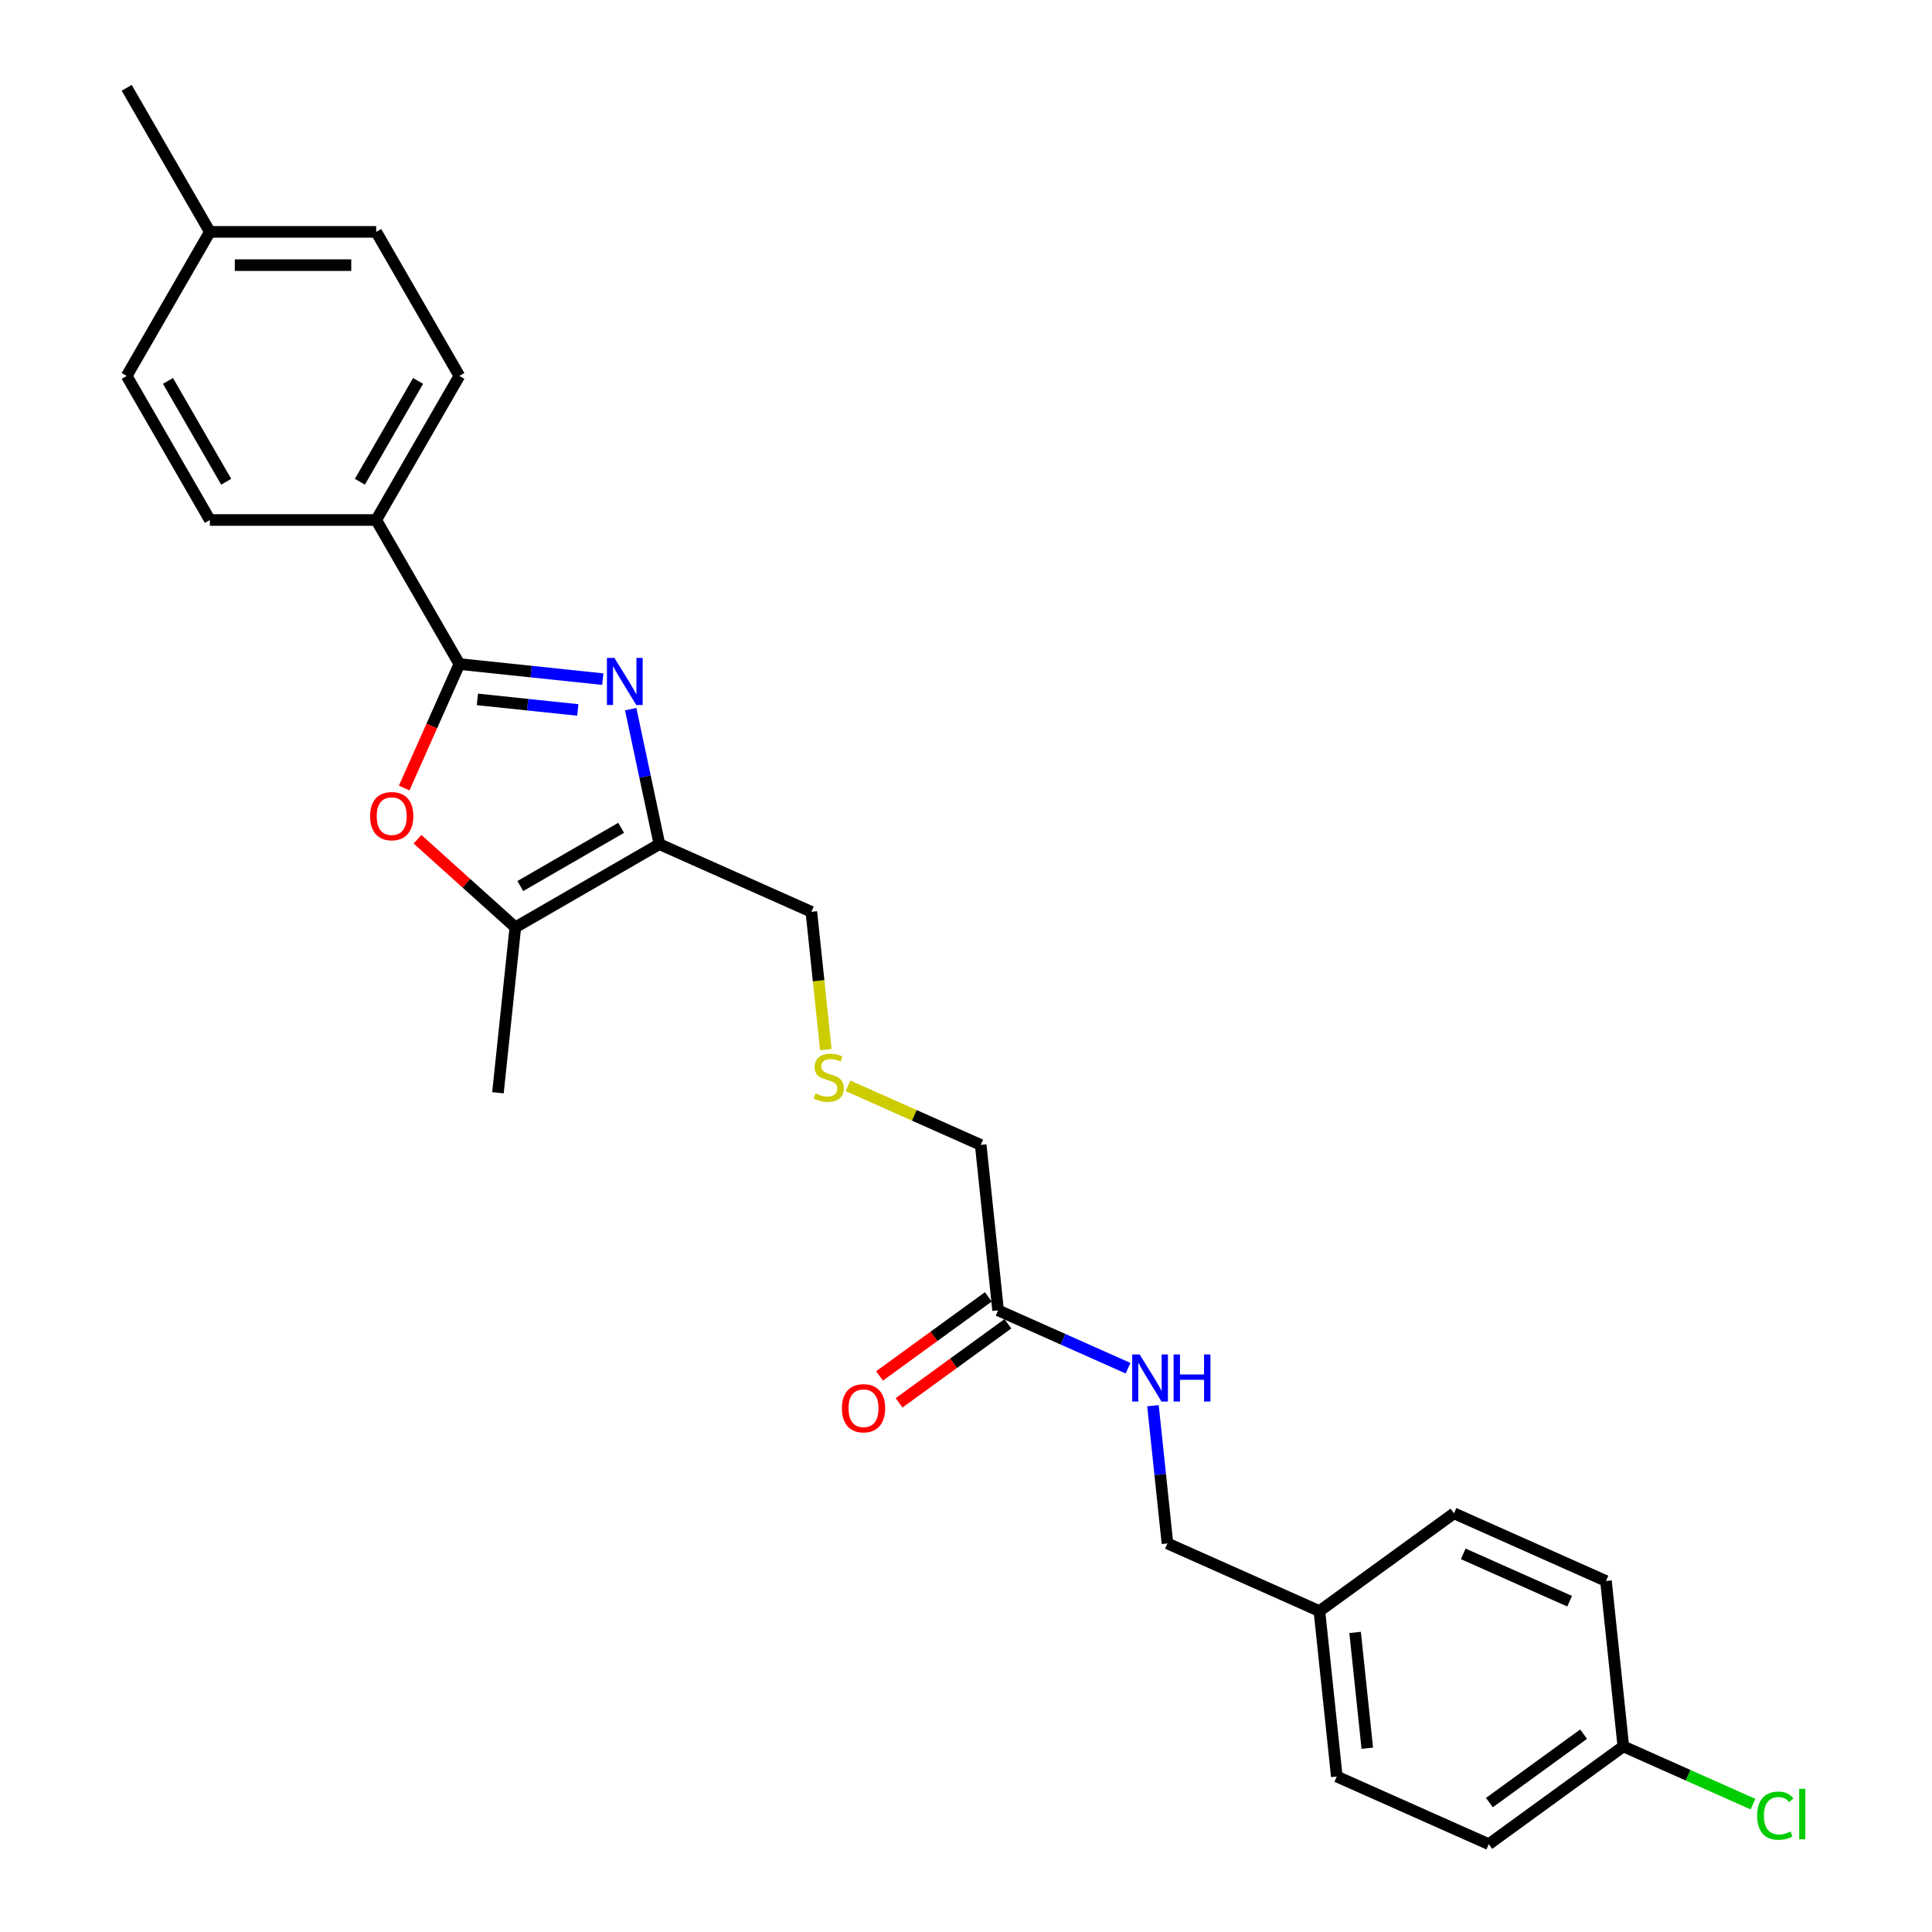 <?xml version='1.0' encoding='iso-8859-1'?>
<svg version='1.1' baseProfile='full'
              xmlns='http://www.w3.org/2000/svg'
                      xmlns:rdkit='http://www.rdkit.org/xml'
                      xmlns:xlink='http://www.w3.org/1999/xlink'
                  xml:space='preserve'
width='1000px' height='1000px' viewBox='0 0 1000 1000'>
<!-- END OF HEADER -->
<rect style='opacity:1.0;fill:#FFFFFF;stroke:none' width='1000' height='1000' x='0' y='0'> </rect>
<path class='bond-0' d='M 312.001,351.515 L 274.887,347.615' style='fill:none;fill-rule:evenodd;stroke:#0000FF;stroke-width:6px;stroke-linecap:butt;stroke-linejoin:miter;stroke-opacity:1' />
<path class='bond-0' d='M 274.887,347.615 L 237.772,343.714' style='fill:none;fill-rule:evenodd;stroke:#000000;stroke-width:6px;stroke-linecap:butt;stroke-linejoin:miter;stroke-opacity:1' />
<path class='bond-0' d='M 299.067,367.471 L 273.087,364.74' style='fill:none;fill-rule:evenodd;stroke:#0000FF;stroke-width:6px;stroke-linecap:butt;stroke-linejoin:miter;stroke-opacity:1' />
<path class='bond-0' d='M 273.087,364.74 L 247.107,362.01' style='fill:none;fill-rule:evenodd;stroke:#000000;stroke-width:6px;stroke-linecap:butt;stroke-linejoin:miter;stroke-opacity:1' />
<path class='bond-1' d='M 326.45,367.058 L 333.876,401.995' style='fill:none;fill-rule:evenodd;stroke:#0000FF;stroke-width:6px;stroke-linecap:butt;stroke-linejoin:miter;stroke-opacity:1' />
<path class='bond-1' d='M 333.876,401.995 L 341.302,436.932' style='fill:none;fill-rule:evenodd;stroke:#000000;stroke-width:6px;stroke-linecap:butt;stroke-linejoin:miter;stroke-opacity:1' />
<path class='bond-2' d='M 237.772,343.714 L 223.486,375.801' style='fill:none;fill-rule:evenodd;stroke:#000000;stroke-width:6px;stroke-linecap:butt;stroke-linejoin:miter;stroke-opacity:1' />
<path class='bond-2' d='M 223.486,375.801 L 209.2,407.888' style='fill:none;fill-rule:evenodd;stroke:#FF0000;stroke-width:6px;stroke-linecap:butt;stroke-linejoin:miter;stroke-opacity:1' />
<path class='bond-4' d='M 237.772,343.714 L 194.722,269.149' style='fill:none;fill-rule:evenodd;stroke:#000000;stroke-width:6px;stroke-linecap:butt;stroke-linejoin:miter;stroke-opacity:1' />
<path class='bond-3' d='M 341.302,436.932 L 266.737,479.982' style='fill:none;fill-rule:evenodd;stroke:#000000;stroke-width:6px;stroke-linecap:butt;stroke-linejoin:miter;stroke-opacity:1' />
<path class='bond-3' d='M 321.507,428.477 L 269.312,458.612' style='fill:none;fill-rule:evenodd;stroke:#000000;stroke-width:6px;stroke-linecap:butt;stroke-linejoin:miter;stroke-opacity:1' />
<path class='bond-11' d='M 341.302,436.932 L 419.958,471.952' style='fill:none;fill-rule:evenodd;stroke:#000000;stroke-width:6px;stroke-linecap:butt;stroke-linejoin:miter;stroke-opacity:1' />
<path class='bond-26' d='M 216.098,434.386 L 241.417,457.184' style='fill:none;fill-rule:evenodd;stroke:#FF0000;stroke-width:6px;stroke-linecap:butt;stroke-linejoin:miter;stroke-opacity:1' />
<path class='bond-26' d='M 241.417,457.184 L 266.737,479.982' style='fill:none;fill-rule:evenodd;stroke:#000000;stroke-width:6px;stroke-linecap:butt;stroke-linejoin:miter;stroke-opacity:1' />
<path class='bond-24' d='M 266.737,479.982 L 257.737,565.61' style='fill:none;fill-rule:evenodd;stroke:#000000;stroke-width:6px;stroke-linecap:butt;stroke-linejoin:miter;stroke-opacity:1' />
<path class='bond-8' d='M 194.722,269.149 L 237.772,194.584' style='fill:none;fill-rule:evenodd;stroke:#000000;stroke-width:6px;stroke-linecap:butt;stroke-linejoin:miter;stroke-opacity:1' />
<path class='bond-8' d='M 186.267,249.354 L 216.402,197.159' style='fill:none;fill-rule:evenodd;stroke:#000000;stroke-width:6px;stroke-linecap:butt;stroke-linejoin:miter;stroke-opacity:1' />
<path class='bond-9' d='M 194.722,269.149 L 108.622,269.149' style='fill:none;fill-rule:evenodd;stroke:#000000;stroke-width:6px;stroke-linecap:butt;stroke-linejoin:miter;stroke-opacity:1' />
<path class='bond-5' d='M 516.614,678.229 L 507.614,592.6' style='fill:none;fill-rule:evenodd;stroke:#000000;stroke-width:6px;stroke-linecap:butt;stroke-linejoin:miter;stroke-opacity:1' />
<path class='bond-6' d='M 516.614,678.229 L 550.242,693.201' style='fill:none;fill-rule:evenodd;stroke:#000000;stroke-width:6px;stroke-linecap:butt;stroke-linejoin:miter;stroke-opacity:1' />
<path class='bond-6' d='M 550.242,693.201 L 583.871,708.173' style='fill:none;fill-rule:evenodd;stroke:#0000FF;stroke-width:6px;stroke-linecap:butt;stroke-linejoin:miter;stroke-opacity:1' />
<path class='bond-7' d='M 511.553,671.263 L 483.398,691.719' style='fill:none;fill-rule:evenodd;stroke:#000000;stroke-width:6px;stroke-linecap:butt;stroke-linejoin:miter;stroke-opacity:1' />
<path class='bond-7' d='M 483.398,691.719 L 455.242,712.175' style='fill:none;fill-rule:evenodd;stroke:#FF0000;stroke-width:6px;stroke-linecap:butt;stroke-linejoin:miter;stroke-opacity:1' />
<path class='bond-7' d='M 521.675,685.194 L 493.52,705.65' style='fill:none;fill-rule:evenodd;stroke:#000000;stroke-width:6px;stroke-linecap:butt;stroke-linejoin:miter;stroke-opacity:1' />
<path class='bond-7' d='M 493.52,705.65 L 465.364,726.107' style='fill:none;fill-rule:evenodd;stroke:#FF0000;stroke-width:6px;stroke-linecap:butt;stroke-linejoin:miter;stroke-opacity:1' />
<path class='bond-12' d='M 596.778,727.593 L 600.524,763.235' style='fill:none;fill-rule:evenodd;stroke:#0000FF;stroke-width:6px;stroke-linecap:butt;stroke-linejoin:miter;stroke-opacity:1' />
<path class='bond-12' d='M 600.524,763.235 L 604.27,798.877' style='fill:none;fill-rule:evenodd;stroke:#000000;stroke-width:6px;stroke-linecap:butt;stroke-linejoin:miter;stroke-opacity:1' />
<path class='bond-15' d='M 237.772,194.584 L 194.722,120.019' style='fill:none;fill-rule:evenodd;stroke:#000000;stroke-width:6px;stroke-linecap:butt;stroke-linejoin:miter;stroke-opacity:1' />
<path class='bond-16' d='M 108.622,269.149 L 65.572,194.584' style='fill:none;fill-rule:evenodd;stroke:#000000;stroke-width:6px;stroke-linecap:butt;stroke-linejoin:miter;stroke-opacity:1' />
<path class='bond-16' d='M 117.078,249.354 L 86.943,197.159' style='fill:none;fill-rule:evenodd;stroke:#000000;stroke-width:6px;stroke-linecap:butt;stroke-linejoin:miter;stroke-opacity:1' />
<path class='bond-10' d='M 427.454,543.271 L 423.706,507.611' style='fill:none;fill-rule:evenodd;stroke:#CCCC00;stroke-width:6px;stroke-linecap:butt;stroke-linejoin:miter;stroke-opacity:1' />
<path class='bond-10' d='M 423.706,507.611 L 419.958,471.952' style='fill:none;fill-rule:evenodd;stroke:#000000;stroke-width:6px;stroke-linecap:butt;stroke-linejoin:miter;stroke-opacity:1' />
<path class='bond-23' d='M 438.928,562.019 L 473.271,577.31' style='fill:none;fill-rule:evenodd;stroke:#CCCC00;stroke-width:6px;stroke-linecap:butt;stroke-linejoin:miter;stroke-opacity:1' />
<path class='bond-23' d='M 473.271,577.31 L 507.614,592.6' style='fill:none;fill-rule:evenodd;stroke:#000000;stroke-width:6px;stroke-linecap:butt;stroke-linejoin:miter;stroke-opacity:1' />
<path class='bond-14' d='M 604.27,798.877 L 682.927,833.897' style='fill:none;fill-rule:evenodd;stroke:#000000;stroke-width:6px;stroke-linecap:butt;stroke-linejoin:miter;stroke-opacity:1' />
<path class='bond-13' d='M 840.239,903.937 L 770.583,954.545' style='fill:none;fill-rule:evenodd;stroke:#000000;stroke-width:6px;stroke-linecap:butt;stroke-linejoin:miter;stroke-opacity:1' />
<path class='bond-13' d='M 819.669,897.597 L 770.909,933.023' style='fill:none;fill-rule:evenodd;stroke:#000000;stroke-width:6px;stroke-linecap:butt;stroke-linejoin:miter;stroke-opacity:1' />
<path class='bond-18' d='M 840.239,903.937 L 873.79,918.875' style='fill:none;fill-rule:evenodd;stroke:#000000;stroke-width:6px;stroke-linecap:butt;stroke-linejoin:miter;stroke-opacity:1' />
<path class='bond-18' d='M 873.79,918.875 L 907.341,933.813' style='fill:none;fill-rule:evenodd;stroke:#00CC00;stroke-width:6px;stroke-linecap:butt;stroke-linejoin:miter;stroke-opacity:1' />
<path class='bond-28' d='M 840.239,903.937 L 831.239,818.309' style='fill:none;fill-rule:evenodd;stroke:#000000;stroke-width:6px;stroke-linecap:butt;stroke-linejoin:miter;stroke-opacity:1' />
<path class='bond-21' d='M 682.927,833.897 L 752.583,783.289' style='fill:none;fill-rule:evenodd;stroke:#000000;stroke-width:6px;stroke-linecap:butt;stroke-linejoin:miter;stroke-opacity:1' />
<path class='bond-22' d='M 682.927,833.897 L 691.926,919.525' style='fill:none;fill-rule:evenodd;stroke:#000000;stroke-width:6px;stroke-linecap:butt;stroke-linejoin:miter;stroke-opacity:1' />
<path class='bond-22' d='M 701.402,844.941 L 707.702,904.881' style='fill:none;fill-rule:evenodd;stroke:#000000;stroke-width:6px;stroke-linecap:butt;stroke-linejoin:miter;stroke-opacity:1' />
<path class='bond-27' d='M 194.722,120.019 L 108.622,120.019' style='fill:none;fill-rule:evenodd;stroke:#000000;stroke-width:6px;stroke-linecap:butt;stroke-linejoin:miter;stroke-opacity:1' />
<path class='bond-27' d='M 181.807,137.239 L 121.537,137.239' style='fill:none;fill-rule:evenodd;stroke:#000000;stroke-width:6px;stroke-linecap:butt;stroke-linejoin:miter;stroke-opacity:1' />
<path class='bond-17' d='M 65.572,194.584 L 108.622,120.019' style='fill:none;fill-rule:evenodd;stroke:#000000;stroke-width:6px;stroke-linecap:butt;stroke-linejoin:miter;stroke-opacity:1' />
<path class='bond-25' d='M 108.622,120.019 L 65.572,45.455' style='fill:none;fill-rule:evenodd;stroke:#000000;stroke-width:6px;stroke-linecap:butt;stroke-linejoin:miter;stroke-opacity:1' />
<path class='bond-19' d='M 831.239,818.309 L 752.583,783.289' style='fill:none;fill-rule:evenodd;stroke:#000000;stroke-width:6px;stroke-linecap:butt;stroke-linejoin:miter;stroke-opacity:1' />
<path class='bond-19' d='M 812.437,828.787 L 757.377,804.273' style='fill:none;fill-rule:evenodd;stroke:#000000;stroke-width:6px;stroke-linecap:butt;stroke-linejoin:miter;stroke-opacity:1' />
<path class='bond-20' d='M 770.583,954.545 L 691.926,919.525' style='fill:none;fill-rule:evenodd;stroke:#000000;stroke-width:6px;stroke-linecap:butt;stroke-linejoin:miter;stroke-opacity:1' />
<path  class='atom-0' d='M 318.011 340.522
L 326.001 353.437
Q 326.793 354.711, 328.067 357.019
Q 329.341 359.326, 329.41 359.464
L 329.41 340.522
L 332.648 340.522
L 332.648 364.905
L 329.307 364.905
L 320.731 350.785
Q 319.733 349.132, 318.665 347.238
Q 317.632 345.343, 317.322 344.758
L 317.322 364.905
L 314.153 364.905
L 314.153 340.522
L 318.011 340.522
' fill='#0000FF'/>
<path  class='atom-3' d='M 191.559 422.439
Q 191.559 416.584, 194.452 413.312
Q 197.345 410.04, 202.752 410.04
Q 208.159 410.04, 211.052 413.312
Q 213.945 416.584, 213.945 422.439
Q 213.945 428.362, 211.018 431.738
Q 208.09 435.078, 202.752 435.078
Q 197.38 435.078, 194.452 431.738
Q 191.559 428.397, 191.559 422.439
M 202.752 432.323
Q 206.472 432.323, 208.469 429.843
Q 210.501 427.329, 210.501 422.439
Q 210.501 417.652, 208.469 415.241
Q 206.472 412.796, 202.752 412.796
Q 199.033 412.796, 197.001 415.206
Q 195.003 417.617, 195.003 422.439
Q 195.003 427.364, 197.001 429.843
Q 199.033 432.323, 202.752 432.323
' fill='#FF0000'/>
<path  class='atom-7' d='M 589.88 701.057
L 597.871 713.972
Q 598.663 715.246, 599.937 717.554
Q 601.211 719.861, 601.28 719.999
L 601.28 701.057
L 604.517 701.057
L 604.517 725.441
L 601.177 725.441
L 592.601 711.32
Q 591.602 709.667, 590.535 707.773
Q 589.502 705.879, 589.192 705.293
L 589.192 725.441
L 586.023 725.441
L 586.023 701.057
L 589.88 701.057
' fill='#0000FF'/>
<path  class='atom-7' d='M 607.445 701.057
L 610.751 701.057
L 610.751 711.423
L 623.218 711.423
L 623.218 701.057
L 626.525 701.057
L 626.525 725.441
L 623.218 725.441
L 623.218 714.179
L 610.751 714.179
L 610.751 725.441
L 607.445 725.441
L 607.445 701.057
' fill='#0000FF'/>
<path  class='atom-8' d='M 435.765 728.906
Q 435.765 723.051, 438.658 719.779
Q 441.551 716.508, 446.958 716.508
Q 452.365 716.508, 455.258 719.779
Q 458.151 723.051, 458.151 728.906
Q 458.151 734.83, 455.223 738.205
Q 452.296 741.545, 446.958 741.545
Q 441.585 741.545, 438.658 738.205
Q 435.765 734.864, 435.765 728.906
M 446.958 738.79
Q 450.677 738.79, 452.675 736.311
Q 454.707 733.796, 454.707 728.906
Q 454.707 724.119, 452.675 721.708
Q 450.677 719.263, 446.958 719.263
Q 443.238 719.263, 441.206 721.674
Q 439.209 724.084, 439.209 728.906
Q 439.209 733.831, 441.206 736.311
Q 443.238 738.79, 446.958 738.79
' fill='#FF0000'/>
<path  class='atom-11' d='M 422.07 565.949
Q 422.345 566.053, 423.482 566.535
Q 424.619 567.017, 425.858 567.327
Q 427.133 567.602, 428.372 567.602
Q 430.68 567.602, 432.023 566.5
Q 433.366 565.364, 433.366 563.401
Q 433.366 562.058, 432.677 561.231
Q 432.023 560.404, 430.99 559.957
Q 429.957 559.509, 428.235 558.992
Q 426.065 558.338, 424.756 557.718
Q 423.482 557.098, 422.552 555.79
Q 421.657 554.481, 421.657 552.277
Q 421.657 549.211, 423.723 547.317
Q 425.824 545.423, 429.957 545.423
Q 432.781 545.423, 435.984 546.766
L 435.192 549.418
Q 432.264 548.213, 430.06 548.213
Q 427.684 548.213, 426.375 549.211
Q 425.066 550.176, 425.101 551.863
Q 425.101 553.172, 425.755 553.964
Q 426.444 554.756, 427.408 555.204
Q 428.407 555.652, 430.06 556.168
Q 432.264 556.857, 433.573 557.546
Q 434.882 558.235, 435.812 559.647
Q 436.776 561.024, 436.776 563.401
Q 436.776 566.776, 434.503 568.601
Q 432.264 570.392, 428.51 570.392
Q 426.341 570.392, 424.687 569.91
Q 423.069 569.462, 421.14 568.67
L 422.07 565.949
' fill='#CCCC00'/>
<path  class='atom-19' d='M 909.493 939.801
Q 909.493 933.74, 912.317 930.571
Q 915.176 927.368, 920.583 927.368
Q 925.611 927.368, 928.297 930.915
L 926.024 932.775
Q 924.061 930.192, 920.583 930.192
Q 916.898 930.192, 914.935 932.672
Q 913.006 935.117, 913.006 939.801
Q 913.006 944.623, 915.004 947.102
Q 917.036 949.582, 920.962 949.582
Q 923.648 949.582, 926.782 947.963
L 927.746 950.546
Q 926.472 951.373, 924.543 951.855
Q 922.615 952.337, 920.48 952.337
Q 915.176 952.337, 912.317 949.1
Q 909.493 945.862, 909.493 939.801
' fill='#00CC00'/>
<path  class='atom-19' d='M 931.259 925.887
L 934.428 925.887
L 934.428 952.027
L 931.259 952.027
L 931.259 925.887
' fill='#00CC00'/>
</svg>
